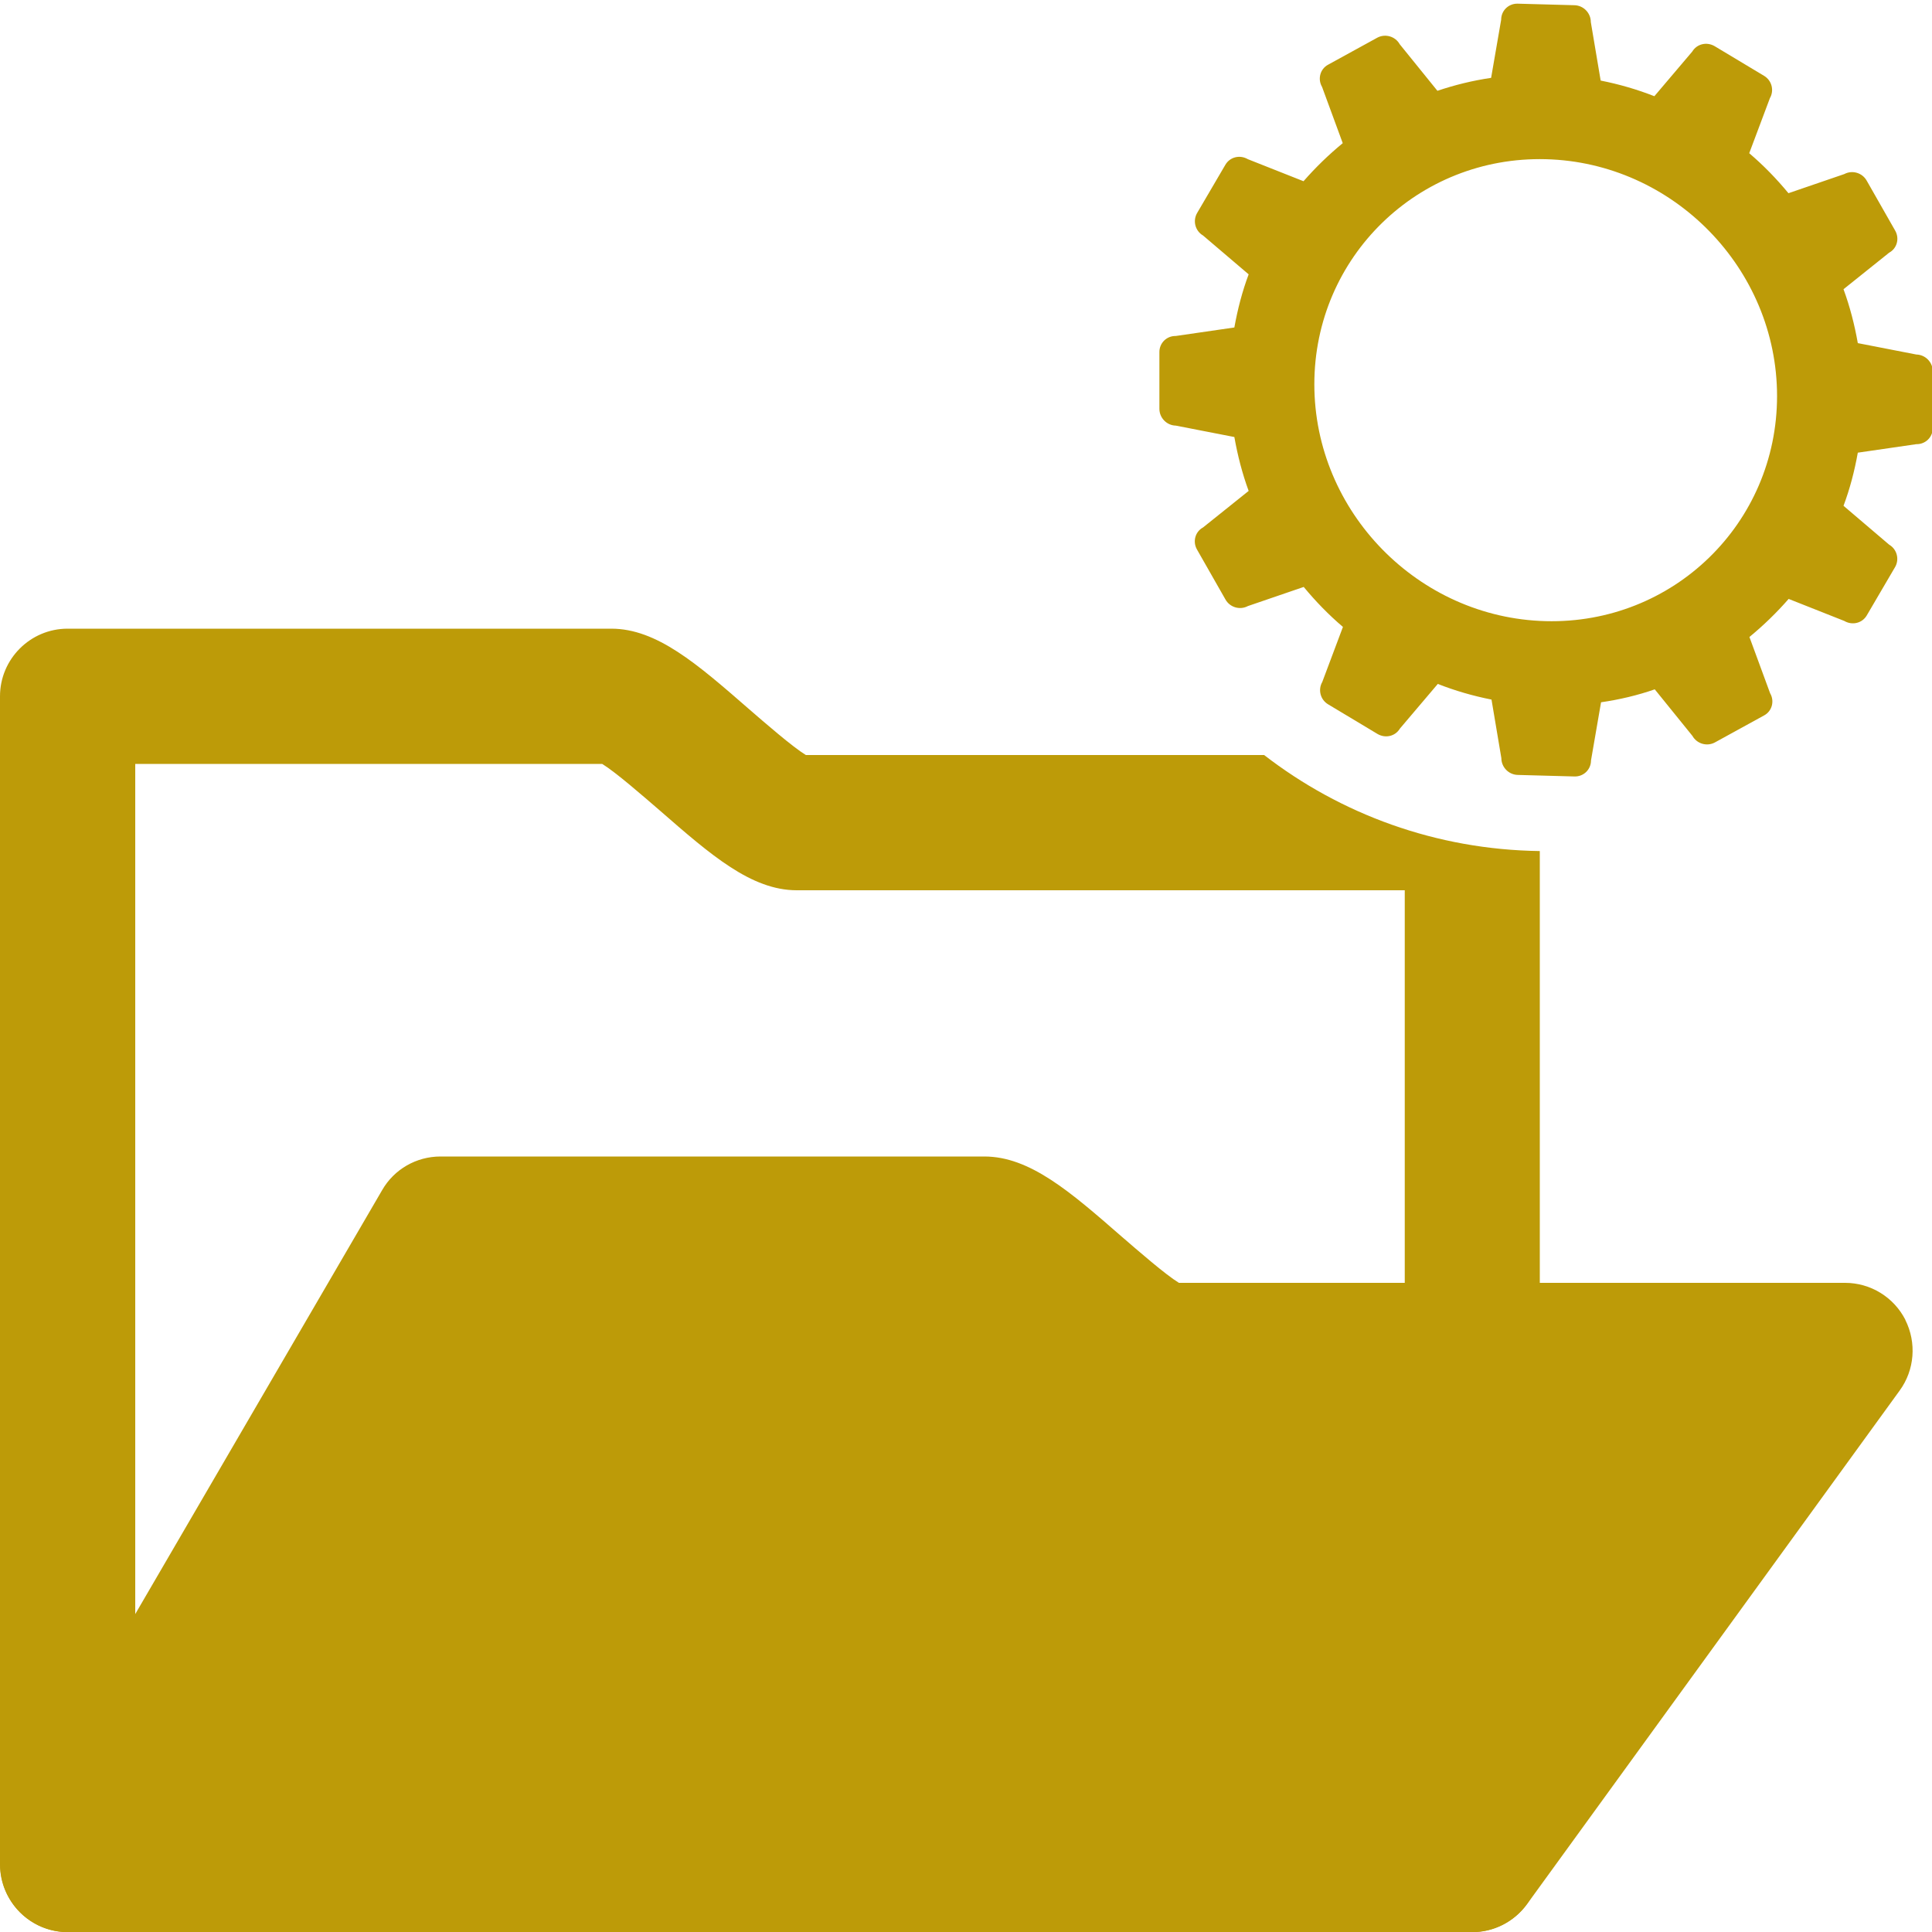 <?xml version="1.0" encoding="UTF-8"?><svg id="uuid-4dfa88b0-c9a5-428f-887c-7709cb9d9f68" xmlns="http://www.w3.org/2000/svg" viewBox="0 0 100 100"><defs><style>.uuid-703302c9-a98d-443f-9f0a-76752b41d106{fill:#bd9b08;}</style></defs><g><path class="uuid-703302c9-a98d-443f-9f0a-76752b41d106" d="M65.43,39.08h-23.72c-.7-.43-2.1-1.65-2.98-2.41-2.65-2.31-4.74-4.13-7.09-4.13H3.5c-1.93,0-3.5,1.57-3.5,3.5v60.46c0,1.93,1.57,3.5,3.5,3.5H76.2c1.93,0,3.5-1.57,3.5-3.5V44.05c-5.37-.07-10.31-1.91-14.27-4.97Zm7.27,53.92H7V39.54H31.17c.7,.43,2.1,1.65,2.98,2.41,2.65,2.31,4.74,4.13,7.09,4.13h31.47v46.92Z"/><path class="uuid-703302c9-a98d-443f-9f0a-76752b41d106" d="M98.62,68.31c-.6-1.17-1.8-1.91-3.12-1.91H61.02c-.7-.43-2.1-1.65-2.98-2.41-2.65-2.31-4.74-4.13-7.09-4.13H22.8c-1.25,0-2.4,.66-3.02,1.74L.48,94.74c-.63,1.08-.63,2.42,0,3.51,.62,1.09,1.78,1.76,3.03,1.76H76.2c1.12,0,2.17-.54,2.83-1.44l19.3-26.6c.77-1.06,.88-2.47,.29-3.65Z"/></g><path class="uuid-703302c9-a98d-443f-9f0a-76752b41d106" d="M77.7,1.02l-.52,3.01c-.96,.14-1.89,.37-2.78,.67l-1.95-2.41c-.23-.41-.75-.56-1.16-.34l-2.55,1.4c-.41,.22-.55,.74-.31,1.15l1.07,2.91c-.73,.6-1.41,1.26-2.03,1.97l-2.88-1.14c-.41-.24-.92-.12-1.16,.28l-1.47,2.51c-.23,.4-.1,.92,.31,1.16l2.36,2.01c-.33,.88-.57,1.8-.74,2.75l-3.03,.44c-.47-.01-.85,.36-.85,.83v2.94c0,.47,.38,.86,.85,.87l3.03,.59c.17,.96,.41,1.89,.74,2.79l-2.36,1.89c-.41,.22-.55,.74-.31,1.15l1.47,2.58c.23,.41,.75,.56,1.16,.34l2.89-.99c.62,.75,1.29,1.44,2.03,2.07l-1.07,2.85c-.23,.4-.1,.92,.31,1.16l2.55,1.53c.41,.24,.92,.12,1.16-.28l1.96-2.31c.89,.35,1.82,.62,2.78,.81l.51,3.03c0,.47,.38,.86,.85,.87l2.94,.08c.47,.01,.85-.36,.85-.83l.52-3.01c.96-.14,1.89-.36,2.78-.67l1.95,2.41c.23,.41,.75,.56,1.16,.34l2.55-1.4c.41-.22,.55-.74,.31-1.15l-1.07-2.91c.73-.6,1.41-1.26,2.03-1.97l2.88,1.14c.41,.24,.92,.12,1.16-.28l1.47-2.51c.23-.4,.1-.92-.31-1.16l-2.36-2.01c.33-.88,.57-1.8,.74-2.75l3.03-.44c.47,.01,.85-.36,.85-.83v-2.94c0-.47-.38-.86-.85-.87l-3.03-.59c-.17-.96-.41-1.89-.74-2.79l2.36-1.89c.41-.22,.55-.74,.31-1.15l-1.47-2.58c-.23-.41-.75-.56-1.16-.34l-2.89,.99c-.62-.75-1.29-1.44-2.03-2.07l1.07-2.85c.23-.4,.1-.92-.31-1.16l-2.55-1.53c-.41-.24-.92-.12-1.16,.28l-1.96,2.31c-.89-.35-1.82-.62-2.78-.81l-.51-3.03c0-.47-.38-.86-.85-.87l-2.94-.08c-.47-.01-.85,.36-.85,.83Zm14.28,19.48c0,6.59-5.38,11.82-11.98,11.65s-11.97-5.67-11.97-12.26c0-6.59,5.38-11.82,11.98-11.65s11.97,5.67,11.97,12.26Z"/></svg>